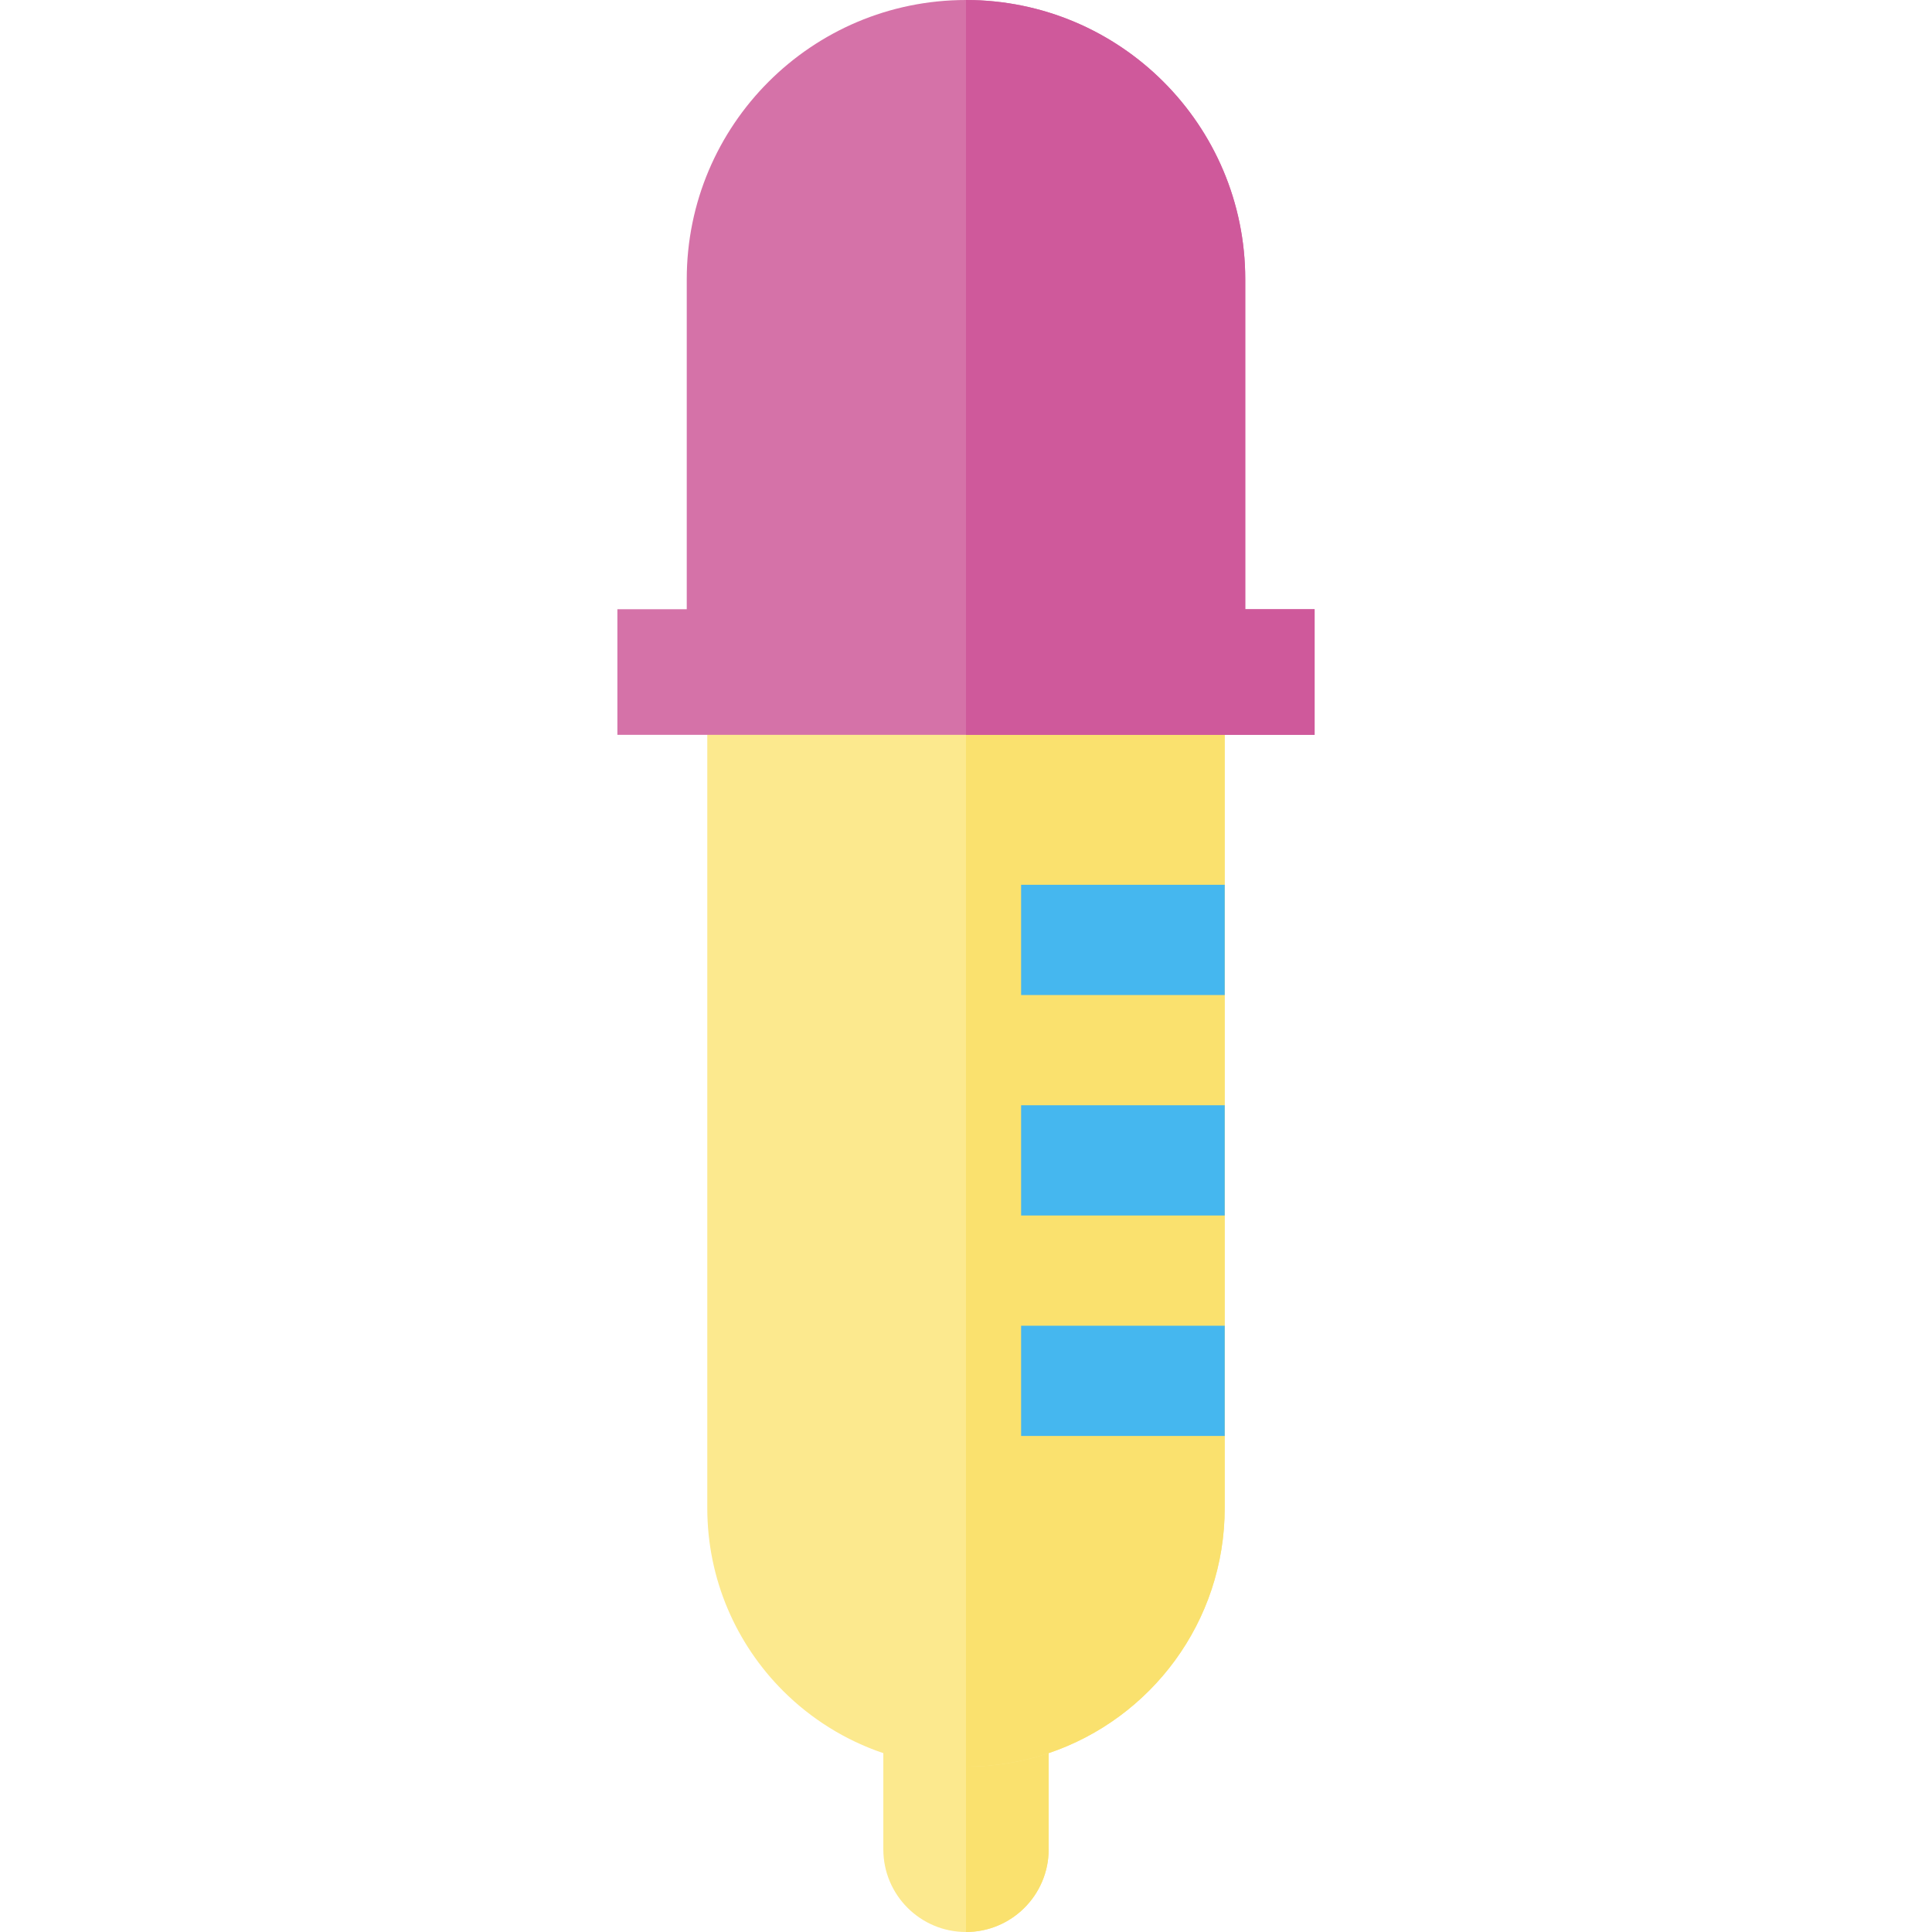 <?xml version="1.0" encoding="iso-8859-1"?>
<!-- Uploaded to: SVG Repo, www.svgrepo.com, Generator: SVG Repo Mixer Tools -->
<svg version="1.1" id="Layer_1" xmlns="http://www.w3.org/2000/svg" xmlns:xlink="http://www.w3.org/1999/xlink" 
	 viewBox="0 0 350.534 350.534" xml:space="preserve">
<g id="XMLID_337_">
	<g id="XMLID_338_">
		<path id="XMLID_187_" style="fill:#FCE98E;" d="M175.267,350.534L175.267,350.534c-8.284,0-15-6.716-15-15v-55h30v55
			C190.267,343.818,183.551,350.534,175.267,350.534z"/>
		<path id="XMLID_340_" style="fill:#FAE16E;" d="M175.267,280.534v70c8.284,0,15-6.716,15-15v-55H175.267z"/>
		<g id="XMLID_341_">
			<g id="XMLID_348_">
				<path id="XMLID_350_" style="fill:#FCE98E;" d="M222.207,121.064v152.53c0,20.67-13.37,38.23-31.94,44.49
					c-4.71,1.59-9.75,2.45-15,2.45s-10.29-0.86-15-2.45c-6.93-2.34-13.14-6.25-18.19-11.3c-8.49-8.49-13.75-20.23-13.75-33.19
					v-152.53C128.327,121.064,222.207,121.064,222.207,121.064z"/>
			</g>
			<path id="XMLID_351_" style="fill:#FAE16E;" d="M222.207,121.064v152.53c0,20.67-13.37,38.23-31.94,44.49
				c-4.71,1.59-9.75,2.45-15,2.45v-199.47C175.267,121.064,222.207,121.064,222.207,121.064z"/>
		</g>
		<g id="XMLID_352_">
			<path id="XMLID_439_" style="fill:#D572A8;" d="M225.933,110.534V50.666C225.933,22.684,203.249,0,175.267,0
				s-50.666,22.684-50.666,50.666v59.868h-12.584v22.793h126.5v-22.793H225.933z"/>
			<path id="XMLID_440_" style="fill:#CF599B;" d="M225.933,110.534V50.666C225.933,22.684,203.249,0,175.267,0v133.327h63.25
				v-22.793H225.933z"/>
		</g>
	</g>
	<rect id="XMLID_444_" x="185.267" y="160.534" style="fill:#45B7EF;" width="36.94" height="20"/>
	<rect id="XMLID_447_" x="185.267" y="200.534" style="fill:#45B7EF;" width="36.94" height="20"/>
	<rect id="XMLID_450_" x="185.267" y="240.534" style="fill:#45B7EF;" width="36.94" height="20"/>
</g>
</svg>